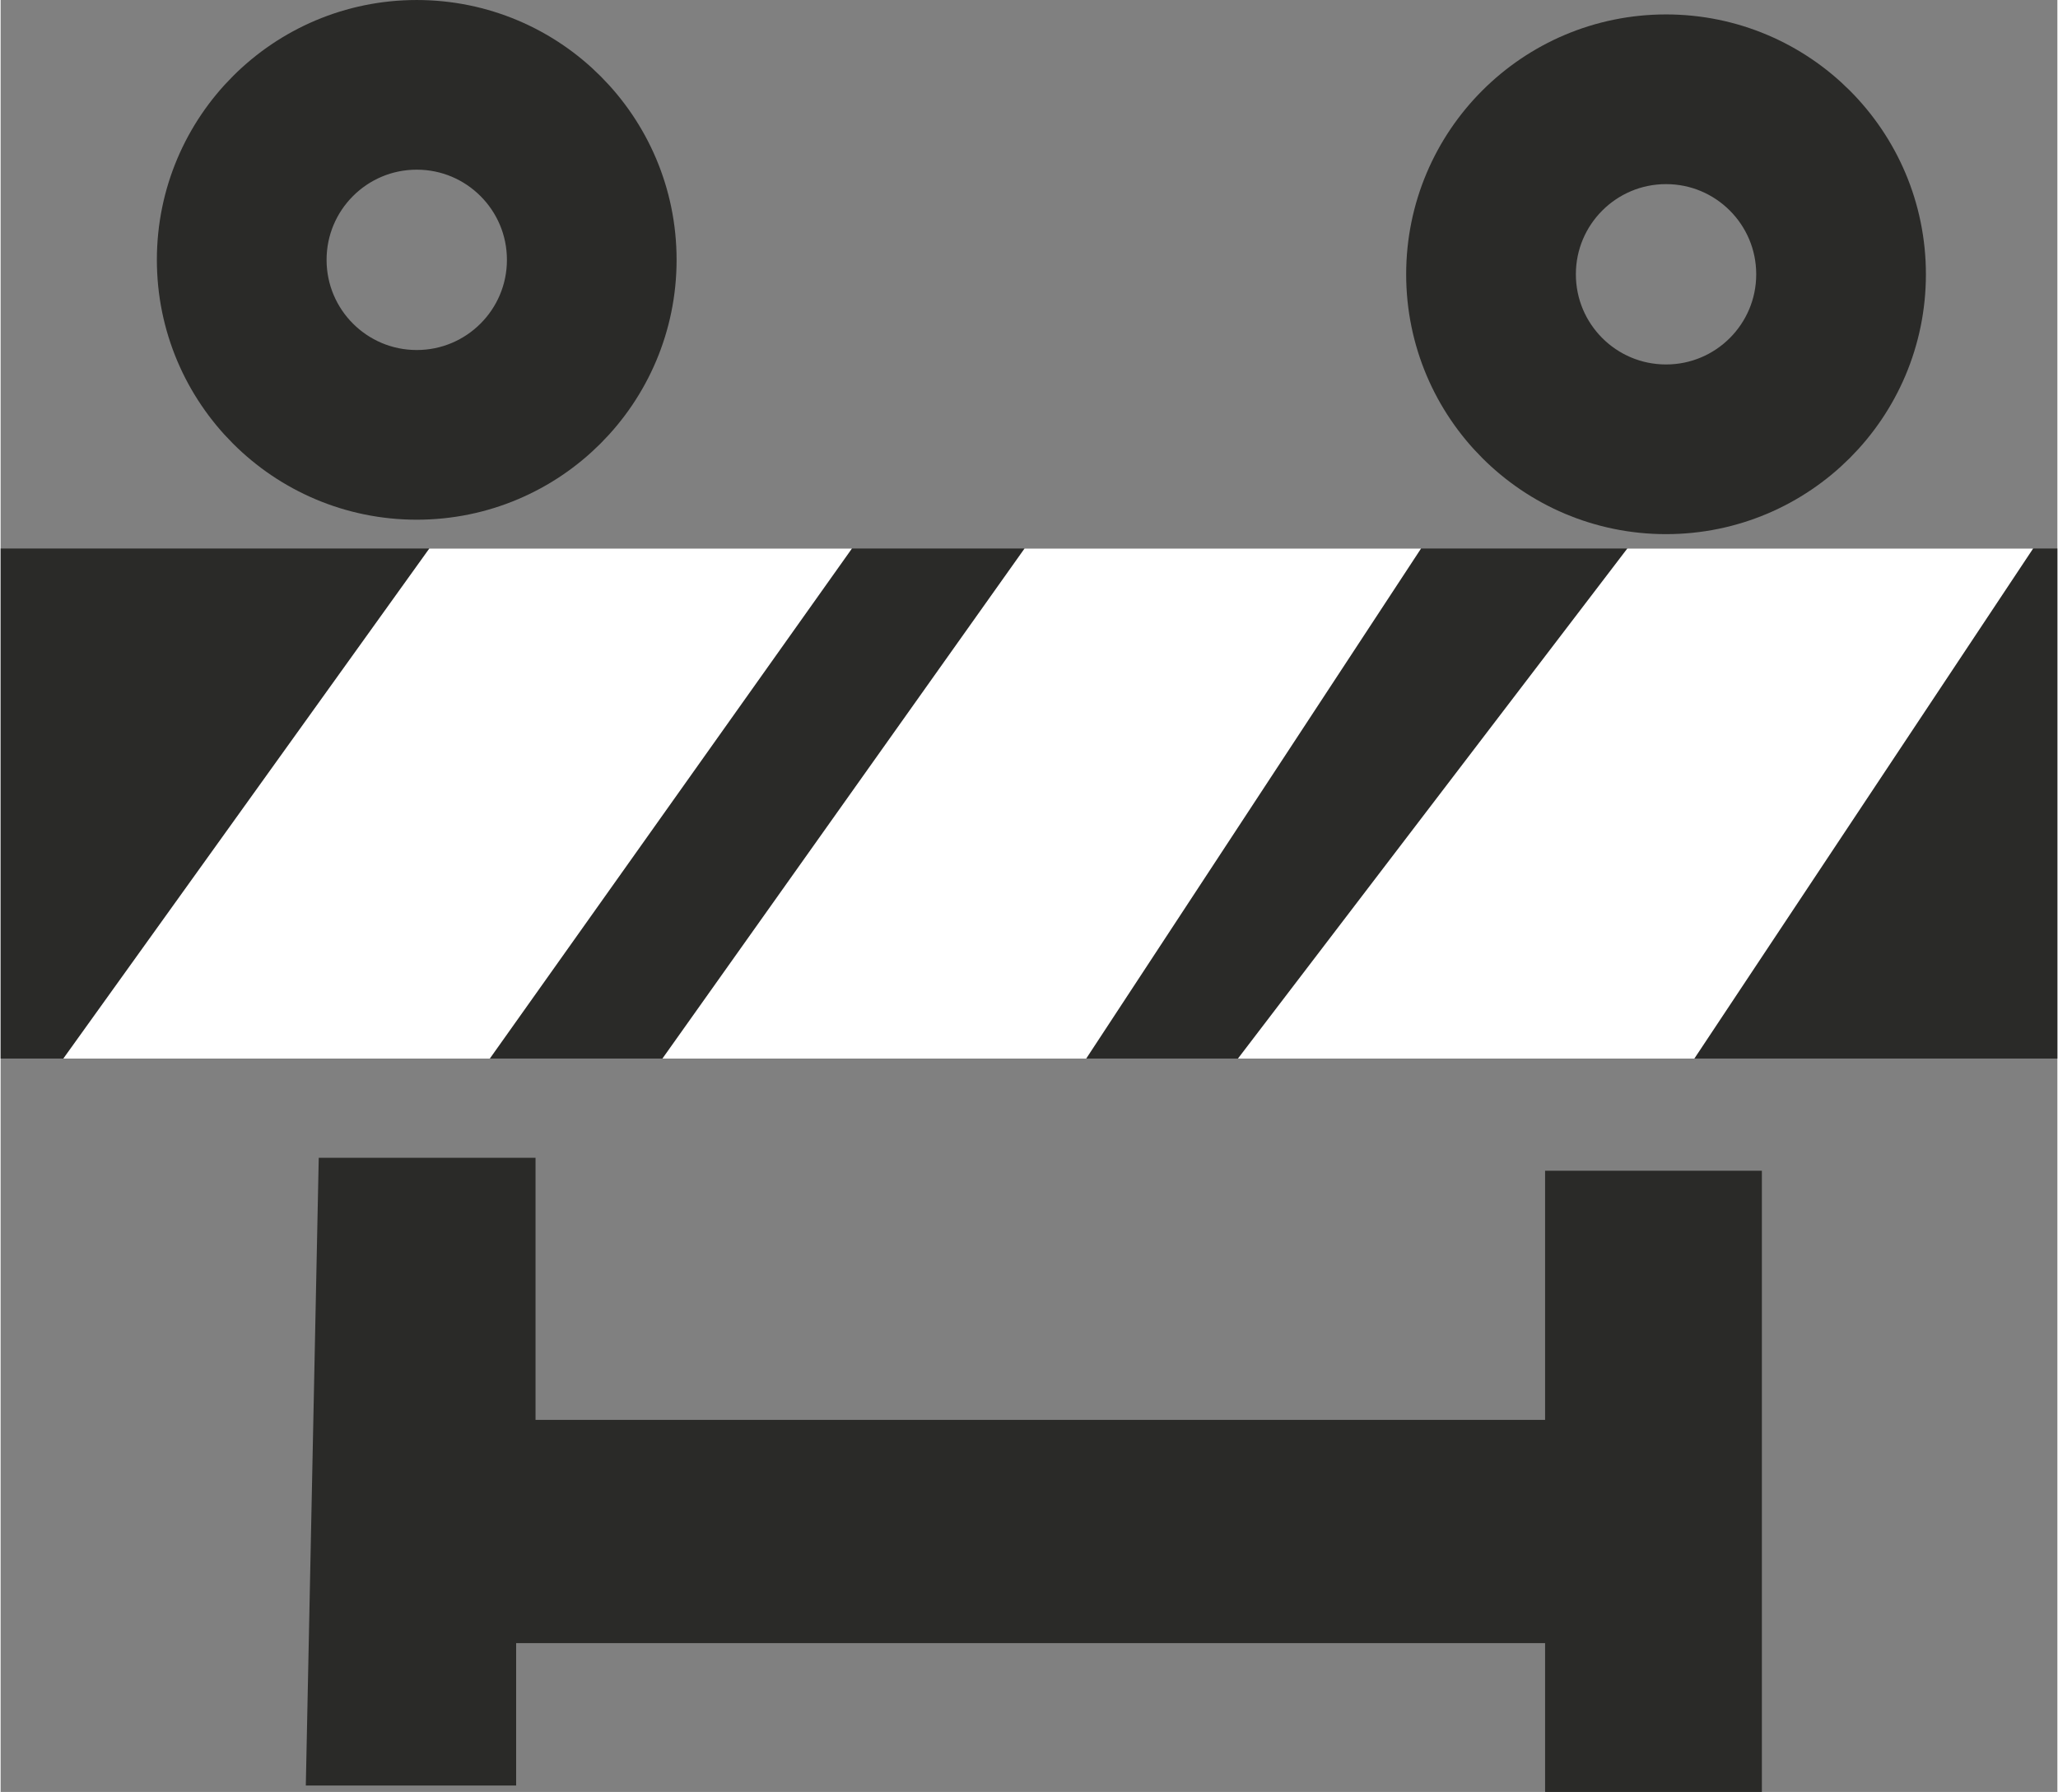 <?xml version="1.0" encoding="UTF-8"?>
<!DOCTYPE svg PUBLIC "-//W3C//DTD SVG 1.1//EN" "http://www.w3.org/Graphics/SVG/1.1/DTD/svg11.dtd">
<!-- Creator: CorelDRAW X8 -->
<svg xmlns="http://www.w3.org/2000/svg" xml:space="preserve" width="178px" height="155px" version="1.1" style="shape-rendering:geometricPrecision; text-rendering:geometricPrecision; image-rendering:optimizeQuality; fill-rule:evenodd; clip-rule:evenodd"
viewBox="0 0 178000 155095"
 xmlns:xlink="http://www.w3.org/1999/xlink">
 <rect x="0" y="0" width="178000" height="155095" fill="#808080" stroke="none"/>
 <defs>
  <style type="text/css">
   <![CDATA[
    .str0 {stroke:#2A2A28;stroke-width:7458.07}
    .str1 {stroke:white;stroke-width:7458.07}
    .fil0 {fill:none}
    .fil1 {fill:#2A2A28}
    .fil2 {fill:white}
   ]]>
  </style>
 </defs>
 <g id="Capa_x0020_1">
  <g id="_1820989261872">
   <path class="fil0 str0" d="M144134 4978c10361,0 18760,8401 18760,18763 0,10361 -8399,18760 -18760,18760 -10362,0 -18763,-8399 -18763,-18760 0,-10362 8401,-18763 18763,-18763zm0 7229c6368,0 11532,5164 11532,11534 0,6369 -5164,11532 -11532,11532 -6373,0 -11534,-5163 -11534,-11532 0,-6370 5163,-11534 11534,-11534z"/>
   <path id="_1" class="fil1" d="M144134 4978c10361,0 18760,8401 18760,18763 0,10361 -8399,18760 -18760,18760 -10362,0 -18763,-8399 -18763,-18760 0,-10362 8401,-18763 18763,-18763zm0 7229c6368,0 11532,5164 11532,11534 0,6369 -5164,11532 -11532,11532 -6373,0 -11534,-5163 -11534,-11532 0,-6370 5163,-11534 11534,-11534z"/>
  </g>
  <g id="_1820989262800">
   <path class="fil0 str0" d="M36012 3730c10362,0 18760,8398 18760,18760 0,10361 -8398,18761 -18760,18761 -10361,0 -18761,-8400 -18761,-18761 0,-10362 8400,-18760 18761,-18760zm0 7226c6370,0 11534,5164 11534,11534 0,6369 -5164,11533 -11534,11533 -6371,0 -11532,-5164 -11532,-11533 0,-6370 5161,-11534 11532,-11534z"/>
   <path id="_1_0" class="fil1" d="M36012 3730c10362,0 18760,8398 18760,18760 0,10361 -8398,18761 -18760,18761 -10361,0 -18761,-8400 -18761,-18761 0,-10362 8400,-18760 18761,-18760zm0 7226c6370,0 11534,5164 11534,11534 0,6369 -5164,11533 -11534,11533 -6371,0 -11532,-5164 -11532,-11533 0,-6370 5161,-11534 11532,-11534z"/>
  </g>
  <polygon class="fil1" points="27531,100208 46293,100208 46293,122892 133665,122892 133665,101329 152427,101329 152427,155095 133665,155095 133665,142213 44615,142213 44615,154535 26412,154535 "/>
  <g id="_1820989261904">
   <polygon class="fil0 str0" points="3730,87889 174270,87889 174270,51203 3730,51203 "/>
   <polygon id="_1_1" class="fil1" points="3730,87889 174270,87889 174270,51203 3730,51203 "/>
  </g>
  <g id="_1820989264976">
   <polygon class="fil0 str1" points="39014,51203 12691,87889 40413,87889 66456,51203 "/>
   <polygon id="_1_2" class="fil2" points="39014,51203 12691,87889 40413,87889 66456,51203 "/>
  </g>
  <g id="_1820989264144">
   <polygon class="fil0 str1" points="90539,51203 64495,87889 91939,87889 116021,51203 "/>
   <polygon id="_1_3" class="fil2" points="90539,51203 64495,87889 91939,87889 116021,51203 "/>
  </g>
  <g id="_1820989263184">
   <polygon class="fil0 str1" points="142626,51203 114621,87889 144584,87889 168949,51203 "/>
   <polygon id="_1_4" class="fil2" points="142626,51203 114621,87889 144584,87889 168949,51203 "/>
  </g>
 </g>
</svg>
